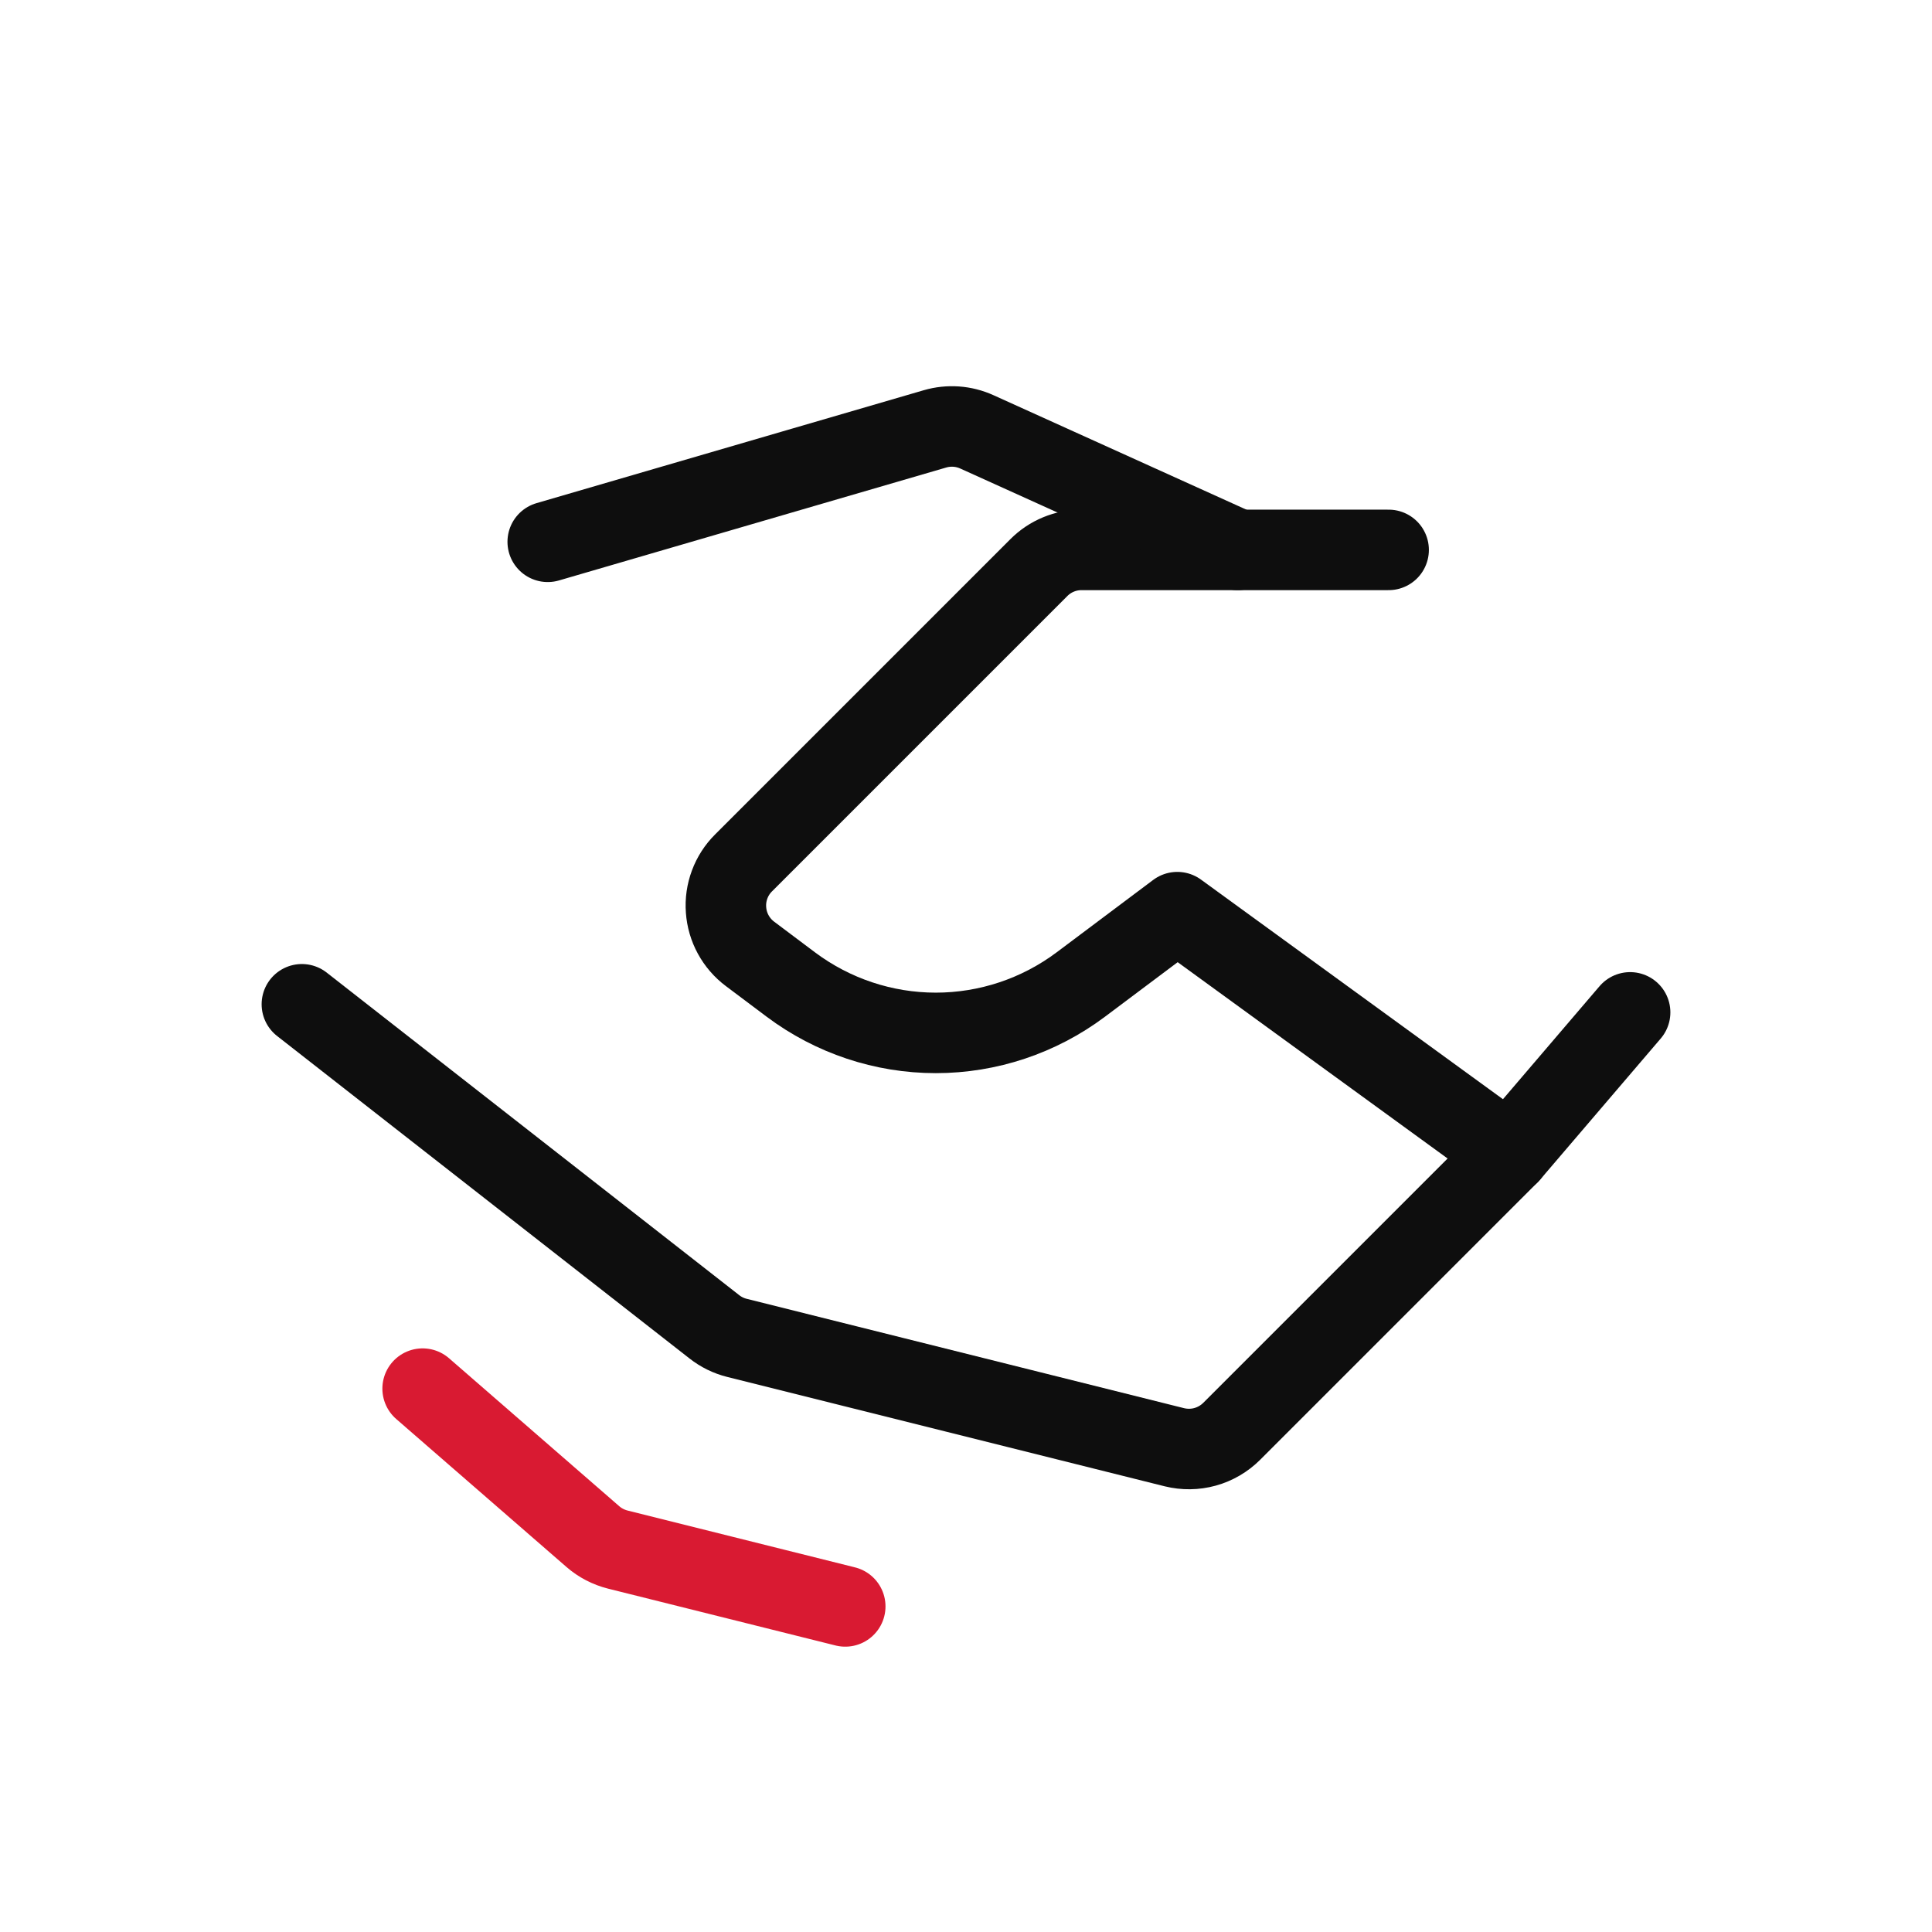 <svg width="48" height="48" viewBox="0 0 48 48" fill="none" xmlns="http://www.w3.org/2000/svg">
<path d="M40.5 25.152L37.5 28.662L30.601 35.561C30.417 35.744 30.19 35.877 29.94 35.946C29.691 36.015 29.427 36.018 29.176 35.956L18.309 33.239C18.105 33.188 17.915 33.095 17.749 32.965L7.5 24.951" stroke="#0E0E0E" stroke-width="2" stroke-linecap="round" stroke-linejoin="round"/>
<path d="M37.5 28.662L29.25 22.662L26.85 24.462C25.811 25.24 24.548 25.662 23.25 25.662C21.952 25.662 20.689 25.24 19.65 24.462L18.634 23.699C18.462 23.57 18.32 23.406 18.217 23.217C18.114 23.029 18.053 22.82 18.038 22.605C18.022 22.391 18.053 22.176 18.128 21.975C18.203 21.773 18.321 21.59 18.473 21.439L25.811 14.101C25.95 13.962 26.115 13.851 26.297 13.776C26.479 13.7 26.674 13.662 26.871 13.662H34.5" stroke="#0E0E0E" stroke-width="2" stroke-linecap="round" stroke-linejoin="round"/>
<path d="M13.608 13.461L23.23 10.655C23.574 10.555 23.942 10.581 24.269 10.729L30.75 13.662" stroke="#0E0E0E" stroke-width="2" stroke-linecap="round" stroke-linejoin="round"/>
<path d="M21 39.911L15.349 38.499C15.12 38.441 14.907 38.331 14.729 38.176L10.5 34.5" stroke="#D91A32" stroke-width="2" stroke-linecap="round" stroke-linejoin="round"/>
</svg>
